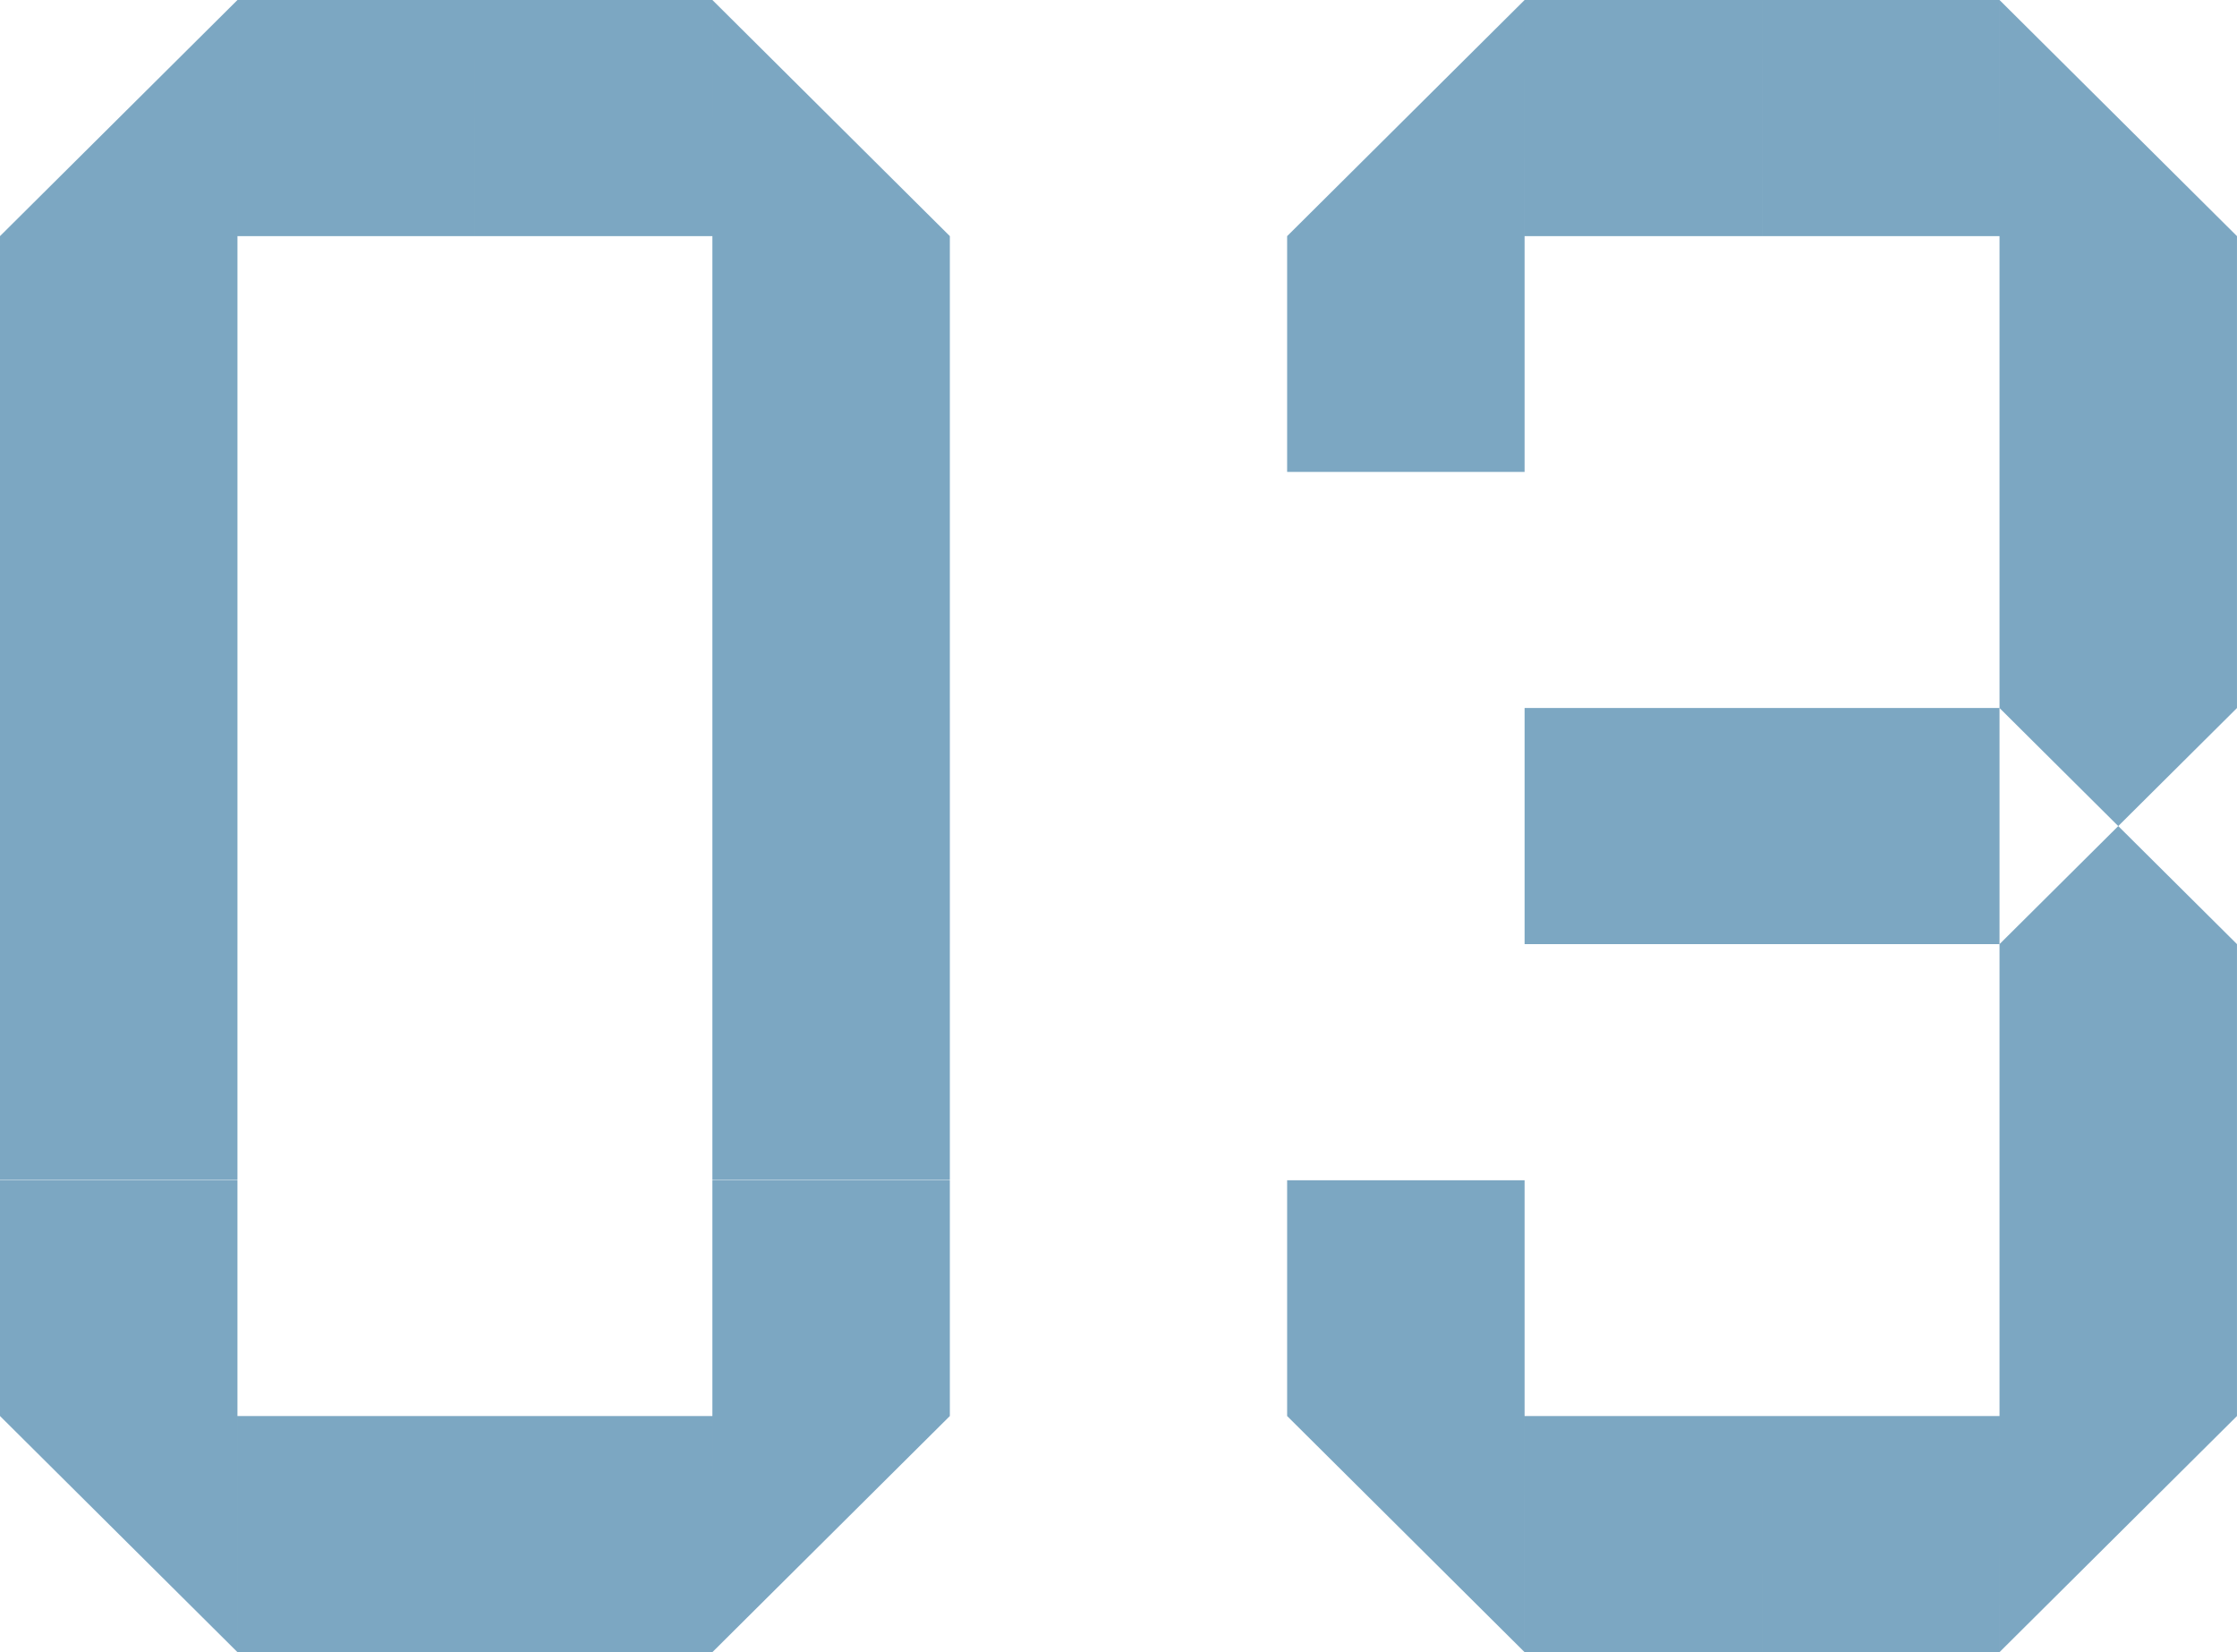 <svg xmlns="http://www.w3.org/2000/svg" width="65" height="48" viewBox="0 0 65 48">
  <defs>
    <style>
      .cls-1 {
        fill: #7ca7c2;
        fill-rule: evenodd;
      }
    </style>
  </defs>
  <path id="feature03" class="cls-1" d="M1175.9,1662.86V1656l-6.9,6.86h6.9Zm-6.9,6.85h6.9v-6.85H1169v6.85Zm0,6.86h6.9v-6.86H1169v6.86Zm0,6.86h6.9v-6.86H1169v6.86Zm6.9,20.57h6.9v-6.86h-6.9V1704Zm6.9,0h6.9v-6.86h-6.9V1704Zm6.9-20.57h6.9v-6.86h-6.9v6.86Zm-13.8-20.57h6.9V1656h-6.9v6.86Zm6.9,0h6.9V1656h-6.9v6.86Zm6.9-6.86v6.86h6.9Zm-20.7,34.28h6.9v-6.85H1169v6.85Zm0,6.86h6.9v-6.85H1169v6.85Zm6.9,6.86v-6.86H1169Zm13.8-34.29h6.9v-6.85h-6.9v6.85Zm0,6.86h6.9v-6.86h-6.9v6.86Zm0,13.71h6.9v-6.85h-6.9v6.85Zm0,6.86h6.9v-6.85h-6.9v6.85Zm0,6.86,6.9-6.86h-6.9V1704Zm23.6-41.14V1656l-6.9,6.86h6.9Zm-6.9,6.85h6.9v-6.85h-6.9v6.85Zm0,27.43h6.9v-6.85h-6.9v6.85Zm6.9-13.71h13.8v-6.86h-13.8v6.86Zm0,20.57h6.9v-6.86h-6.9V1704Zm6.9,0h6.9v-6.86h-6.9V1704Zm6.9-20.57,6.9-6.86h-6.9v6.86Zm6.9,0-6.9-6.86v6.86h6.9Zm-20.7-20.57h6.9V1656h-6.9v6.86Zm6.9,0h6.9V1656h-6.9v6.86Zm6.9-6.86v6.86h6.9Zm-13.8,48v-6.86h-6.9Zm13.8-34.29h6.9v-6.85h-6.9v6.85Zm0,6.86h6.9v-6.86h-6.9v6.86Zm0,27.43,6.9-6.86h-6.9V1704Zm0-13.71h6.9v-6.86h-6.9v6.86Zm0,6.85h6.9v-6.85h-6.9v6.85Z" transform="translate(-1169 -1656)"/>
</svg>
